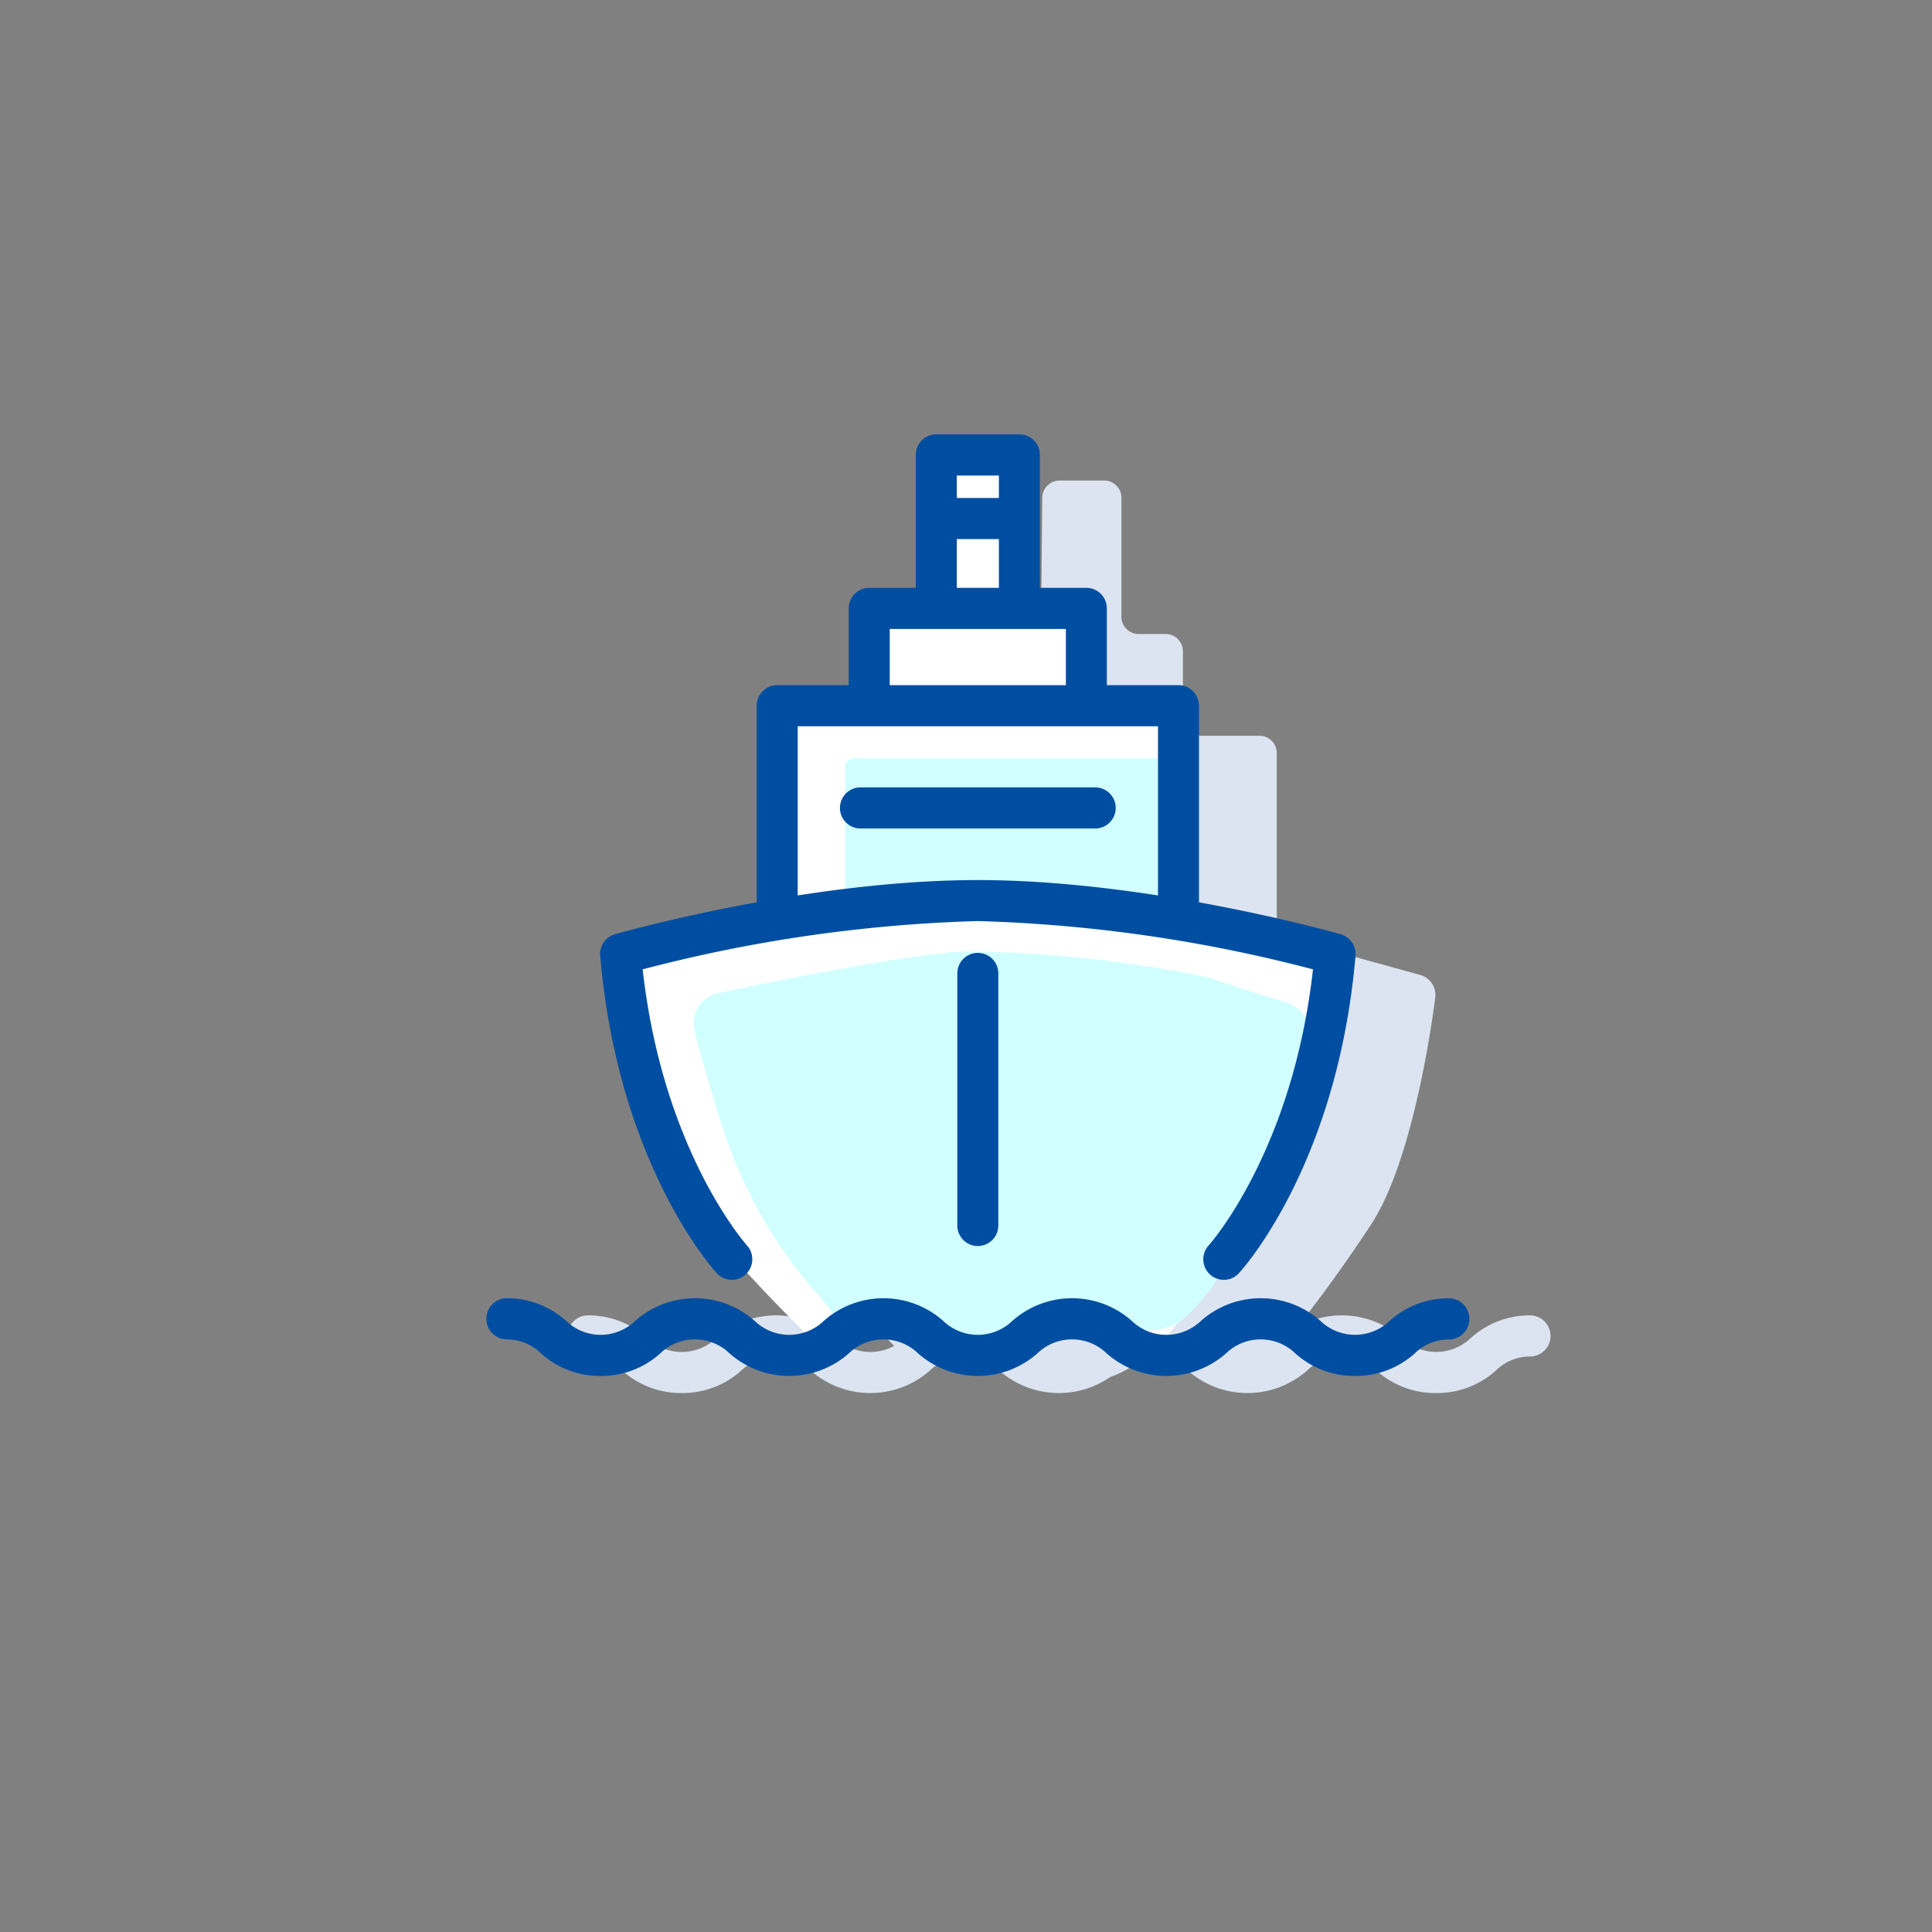 <svg xmlns="http://www.w3.org/2000/svg" xmlns:xlink="http://www.w3.org/1999/xlink" width="112" height="112" viewBox="0 0 112 112"><rect x="0" y="0" width="112" height="112" fill="#808080" stroke="none"/><defs><style>.a{fill:#d1d1d1;}.b{fill:none;}.c{clip-path:url(#a);}.d{clip-path:url(#b);}.e{fill:#dbe4f0;}.f{fill:#fff;}.g{fill:#d1ffff;}.h{fill:#004ea2;}</style><clipPath id="a"><circle class="a" cx="56" cy="56" r="56" transform="translate(0)"/></clipPath><clipPath id="b"><rect class="b" width="62.054" height="56"/></clipPath></defs><g transform="translate(-185.844 -2166.844)"><g class="c" transform="translate(185.844 2166.844)"><g transform="translate(28.162 24.757)"><g class="d"><path class="e" d="M52.766,30.2A5.089,5.089,0,0,1,49.3,28.892a2.891,2.891,0,0,0-4.016,0,5.231,5.231,0,0,1-6.92,0,2.891,2.891,0,0,0-4.016,0,5.226,5.226,0,0,1-6.916,0,2.889,2.889,0,0,0-4.014,0,5.226,5.226,0,0,1-6.916,0,2.891,2.891,0,0,0-4.016,0A5.082,5.082,0,0,1,9.034,30.2a5.093,5.093,0,0,1-3.461-1.308,2.816,2.816,0,0,0-2.008-.811,1.193,1.193,0,0,1,0-2.385,5.083,5.083,0,0,1,3.459,1.31,2.891,2.891,0,0,0,4.016,0,5.223,5.223,0,0,1,6.918,0,2.889,2.889,0,0,0,4.014,0,5.22,5.22,0,0,1,6.916,0,2.889,2.889,0,0,0,4.014,0,5.223,5.223,0,0,1,6.918,0,2.891,2.891,0,0,0,4.016,0,5.225,5.225,0,0,1,6.92,0,2.9,2.9,0,0,0,4.02,0,5.089,5.089,0,0,1,3.461-1.31,1.193,1.193,0,0,1,0,2.385,2.821,2.821,0,0,0-2.01.811A5.089,5.089,0,0,1,52.766,30.2" transform="translate(2.33 25.8)"/><path class="e" d="M18.572,52.058a2.163,2.163,0,0,1-1.693-.491s-1.39-1.31-4.568-4.921C8.3,42.087,7,31.27,7,31.27a1.136,1.136,0,0,1,.845-1.212l7.306-1.709a1.336,1.336,0,0,0,.978-1.218l.137-10.248a1.013,1.013,0,0,1,1-.994h3.206a1.064,1.064,0,0,0,1.045-.992l.218-3.86a1.067,1.067,0,0,1,1.045-.994h1.56a1,1,0,0,0,1-.994l.063-6.708a1.009,1.009,0,0,1,1-.994h2.6a1,1,0,0,1,.99.994V9.25a1,1,0,0,0,.99.994h1.584a1,1,0,0,1,.99.994v3.914a1,1,0,0,0,.99.994h3.461a1,1,0,0,1,.99.994v9.578a1.382,1.382,0,0,0,.954,1.258L47.35,30.02a1.2,1.2,0,0,1,.84,1.25s-1.067,9.063-3.675,13.13a86.023,86.023,0,0,1-5.782,7.833,1.133,1.133,0,0,1-1.461.207s-2.881-1.926-4.526-1.1-2.556,2.047-4.364,2.139-4.033-2.335-5.433-2.168-4.376.749-4.376.749" transform="translate(6.856 1.753)"/><path class="f" d="M14.662,51.5s-2.111-1.992-5.289-5.6c-4.012-4.56-5.427-16.362-5.427-16.362l9.235-2.161.164-12.236h5.186L18.86,9.3H22.4L22.481.6h4.582V9.5h3.566v5.9h5.441V26.962l9.3,2.574s-1.182,10.049-3.79,14.116a98.93,98.93,0,0,1-6.421,8.592s-3.7-2.479-5.35-1.652-2.554,2.045-4.364,2.139-4.033-2.337-5.433-2.17-5.346.94-5.346.94" transform="translate(3.867 1.015)"/><rect class="g" width="19.108" height="8.243" rx="0.5" transform="translate(20.83 19.212)"/><path class="g" d="M14.377,36.351a19.081,19.081,0,0,0-1.432-1.745,27.731,27.731,0,0,1-4.988-8.72c-1.226-3.741-1.822-6.215-1.822-6.215a1.774,1.774,0,0,1,1.346-2.157s10.461-2.26,14.357-2.425a73.988,73.988,0,0,1,14.047,1.487c1.208.441,4.629,1.5,4.629,1.5a1.939,1.939,0,0,1,1.283,2.3s-2.127,8.314-4.156,11.84S34.2,36.611,34.2,36.611a3.515,3.515,0,0,1-3.152.091,4.826,4.826,0,0,0-2.843-.022c-2.085.386-4.239,2.2-5.542,1.928s-2.687-2.534-4.5-2.367l-1.81.165c-.966.181-1.855.157-1.976-.056" transform="translate(5.964 15.31)"/><path class="h" d="M50.389,29.7a5.089,5.089,0,0,1-3.461-1.308,2.891,2.891,0,0,0-4.016,0,5.231,5.231,0,0,1-6.92,0,2.889,2.889,0,0,0-4.014,0,5.229,5.229,0,0,1-6.918,0,2.889,2.889,0,0,0-4.014,0,5.226,5.226,0,0,1-6.916,0,2.891,2.891,0,0,0-4.016,0A5.082,5.082,0,0,1,6.657,29.7,5.083,5.083,0,0,1,3.2,28.392a2.824,2.824,0,0,0-2.01-.811,1.193,1.193,0,0,1,0-2.385,5.093,5.093,0,0,1,3.461,1.31,2.889,2.889,0,0,0,4.014,0,5.223,5.223,0,0,1,6.918,0,2.889,2.889,0,0,0,4.014,0,5.22,5.22,0,0,1,6.916,0,2.889,2.889,0,0,0,4.014,0,5.223,5.223,0,0,1,6.918,0,2.891,2.891,0,0,0,4.016,0,5.225,5.225,0,0,1,6.92,0,2.9,2.9,0,0,0,4.02,0A5.089,5.089,0,0,1,55.86,25.2a1.193,1.193,0,0,1,0,2.385,2.821,2.821,0,0,0-2.01.811A5.089,5.089,0,0,1,50.389,29.7" transform="translate(0 25.307)"/><path class="h" d="M25.213,12.68H11.541a1.192,1.192,0,0,1,0-2.383H25.213a1.192,1.192,0,0,1,0,2.383" transform="translate(10.147 10.592)"/><path class="h" d="M39.506,36.175a1.192,1.192,0,0,1-.875-2c.05-.054,4.871-5.454,6.043-16a86.027,86.027,0,0,0-19.43-2.8,85.928,85.928,0,0,0-19.428,2.8c1.172,10.542,5.994,15.943,6.043,16a1.2,1.2,0,0,1-.071,1.685,1.184,1.184,0,0,1-1.675-.068c-.232-.252-5.718-6.338-6.762-18.4a1.192,1.192,0,0,1,.859-1.25C4.659,16.013,15.347,13,25.244,13s20.587,3.013,21.036,3.142a1.192,1.192,0,0,1,.859,1.25c-1.042,12.063-6.528,18.149-6.762,18.4a1.178,1.178,0,0,1-.871.382" transform="translate(3.279 13.262)"/><path class="h" d="M14.993,32.12a1.19,1.19,0,0,1-1.188-1.193V16.315a1.188,1.188,0,1,1,2.376,0V30.927a1.19,1.19,0,0,1-1.188,1.193" transform="translate(13.53 15.357)"/><path class="h" d="M32.383,21.149a1.19,1.19,0,0,1-1.188-1.193V9.7H10.309V19.956a1.189,1.189,0,1,1-2.378,0V8.508A1.191,1.191,0,0,1,9.119,7.315H32.383a1.19,1.19,0,0,1,1.188,1.193V19.956a1.19,1.19,0,0,1-1.188,1.193" transform="translate(7.773 7.647)"/><path class="h" d="M24.4,12.3a1.189,1.189,0,0,1-1.188-1.193V6.859H13v4.251a1.188,1.188,0,1,1-2.376,0V5.667a1.19,1.19,0,0,1,1.19-1.191H24.4a1.188,1.188,0,0,1,1.186,1.191v5.444A1.19,1.19,0,0,1,24.4,12.3" transform="translate(10.416 4.844)"/><path class="h" d="M18.594,11.079a1.19,1.19,0,0,1-1.188-1.193v-7.5H14.966v7.5a1.188,1.188,0,1,1-2.376,0v-8.7A1.188,1.188,0,0,1,13.778,0h4.816a1.188,1.188,0,0,1,1.188,1.191v8.7a1.19,1.19,0,0,1-1.188,1.193" transform="translate(12.339 0.423)"/><path class="h" d="M18.033,4.239H13.966a1.192,1.192,0,0,1,0-2.383h4.067a1.192,1.192,0,0,1,0,2.383" transform="translate(12.523 2.256)"/></g></g></g></g></svg>